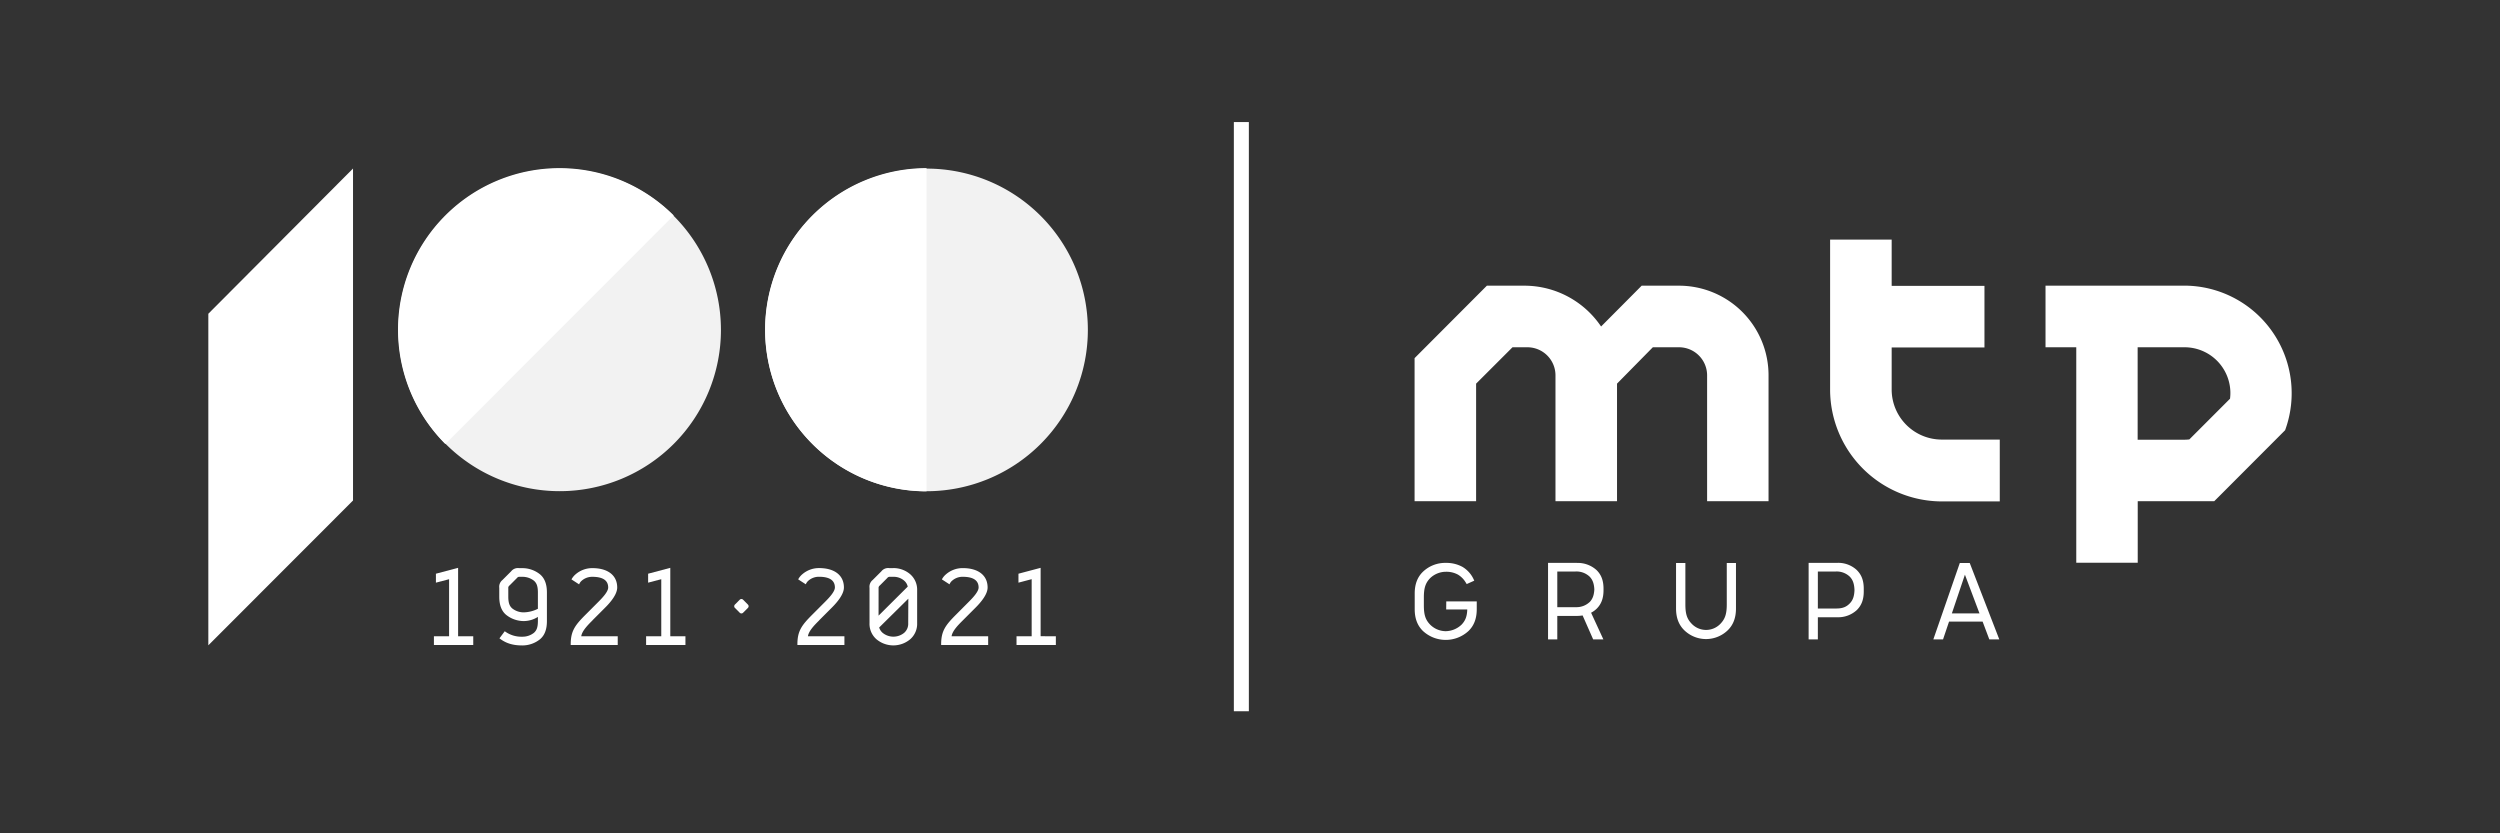 <svg id="Warstwa_1" data-name="Warstwa 1" xmlns="http://www.w3.org/2000/svg" viewBox="0 0 1200 400"><rect x="0" y="0" width="1200" height="400" fill="#333333" stroke="none"/><defs><style>.cls-1{fill:#fff;}.cls-2{fill:#f2f2f2;}</style></defs><rect class="cls-1" x="592.25" y="58.59" width="7.2" height="282.81"/><path class="cls-1" d="M828.85,290.05c0,4.44-.71,6.93-3,9.32a9.52,9.52,0,0,1-13.87,0c-2.32-2.39-3-4.88-3-9.32v-19.8H804.5v21.8c0,4.71,1.46,8,3.89,10.41a15,15,0,0,0,21,0c2.43-2.39,3.88-5.7,3.88-10.41v-21.8h-4.42Zm-23-152.92H788l-4.33,4.36c-.1.11-7.36,7.41-15.15,15.23a44.42,44.42,0,0,0-36.82-19.59h-18L679,171.91v68.66h29.53V184.15L726,166.69h7.14a13.49,13.49,0,0,1,13.49,13.49v60.39h29.54V184.15l17.19-17.46h12.56a13.49,13.49,0,0,1,13.49,13.49v60.39H848.9V180.18a43,43,0,0,0-43-43.05M763,289a9.19,9.19,0,0,1-6.63,2.44H747.5V274.32h8.79a9.2,9.2,0,0,1,6.7,2.44c1.52,1.54,2.16,3.47,2.29,6.14-.13,2.67-.77,4.59-2.29,6.14m-6-18.87H743.06v36.74h4.44V295.64h9.44a16.34,16.34,0,0,0,2.71-.23h0l5.07,11.5,4.9,0-5.9-12.8a11.2,11.2,0,0,0,2.63-1.88c2.1-2.07,3.34-4.73,3.34-8.94v-.71c0-4.19-1.24-6.86-3.34-8.93a13.39,13.39,0,0,0-9.45-3.44m-62.73,22.32h10.12c-.11,3.49-1,5.49-2.77,7.33a11.29,11.29,0,0,1-7.64,3.11,10.68,10.68,0,0,1-7.43-3.17c-2.32-2.39-3-4.88-3-9.27V286.8c0-4.39.7-6.88,3-9.27a11,11,0,0,1,7.56-3.08,11.56,11.56,0,0,1,5.77,1.35,10.72,10.72,0,0,1,3.67,3.64,6.08,6.08,0,0,1,.55.92l3.65-1.64s-.15-.31-.47-1a13.55,13.55,0,0,0-5.13-5.58,16,16,0,0,0-8-1.95,15.42,15.42,0,0,0-11.12,4.33c-2.37,2.32-3.8,5.53-3.87,10.05h0v7.84c0,4.71,1.46,8,3.89,10.4a16.1,16.1,0,0,0,22,0c2.43-2.38,3.89-5.69,3.89-10.4v-3.74H694.21Zm376.25-101.16-19.54,19.55c-.7.08-1.42.13-2.15.14h-22.66V166.69h22.66a22,22,0,0,1,21.86,22,22.78,22.78,0,0,1-.17,2.63m-21.69-54.19H981.85v29.56h14.76V270.12h29.5V240.57h36.73l3.07-3.06,30.94-31a51.64,51.64,0,0,0-48.08-69.4M936.89,294.44l6.27-18.6,7,18.6Zm3.81-24.19L928,306.91h4.66l2.88-8.53h16.12l3.21,8.53h4.79l-14.18-36.66Zm-52.85,19.43c-1.43,1.45-3.12,2.4-6.39,2.4h-8.89V274.32h8.69a9.11,9.11,0,0,1,6.59,2.44c1.59,1.61,2.21,3.64,2.3,6.5-.1,2.83-.72,4.83-2.3,6.42m3.4-16.07a13.11,13.11,0,0,0-9.34-3.44H868.14v36.74h4.43V296.28h9.34a13.19,13.19,0,0,0,9.34-3.43c2.1-2.08,3.35-4.75,3.35-8.94h0v-1.36c0-4.19-1.25-6.86-3.35-8.93M908,187.29V166.77h44.54V137.21H908V115H878.45v72.33a53.75,53.75,0,0,0,53.44,53.35h28V211H932.05A24.06,24.06,0,0,1,908,187.29"/><polygon class="cls-1" points="100 309.75 169.45 240.24 169.45 80.89 100 150.6 100 309.75"/><path class="cls-2" d="M444.8,80.93a77.43,77.43,0,1,0,77.37,77.42A77.39,77.39,0,0,0,444.8,80.93"/><path class="cls-2" d="M213.94,103.61a77.4,77.4,0,1,0,109.42,0,77.46,77.46,0,0,0-109.42,0"/><polyline class="cls-1" points="219.89 272.56 209.24 275.38 209.24 279.68 215.56 278.02 215.56 305.4 208.28 305.4 208.28 309.59 227.16 309.59 227.16 305.4 219.89 305.4"/><path class="cls-1" d="M258.19,292.22a16,16,0,0,1-6.7,1.71,8.81,8.81,0,0,1-5.58-1.86c-1.16-1-1.93-2.37-1.93-5.66v-4a1.43,1.43,0,0,1,.58-1.37l3.58-3.59a1.44,1.44,0,0,1,1.38-.58h1.16a8.87,8.87,0,0,1,5.58,1.85c1.16,1,1.93,2.37,1.93,5.66Zm-7.51-19.52h-1.56a4.14,4.14,0,0,0-3.78,1.54l-4.15,4.15a4.13,4.13,0,0,0-1.54,3.78v4.24c0,4,1.07,6.84,3.28,8.7a13.53,13.53,0,0,0,8.56,3,12.76,12.76,0,0,0,6.7-2v2c0,3.29-.77,4.64-1.93,5.66a8.79,8.79,0,0,1-5.58,1.85,13.34,13.34,0,0,1-8.17-2.46l-.22-.18-2.55,3.42.22.17c3,2.24,6.26,3.24,10.72,3.24a13.53,13.53,0,0,0,8.56-3c2.2-1.87,3.28-4.71,3.28-8.7v-13.7c0-4-1.08-6.83-3.28-8.7a13.54,13.54,0,0,0-8.56-3"/><path class="cls-1" d="M284.41,297.73l6.21-6.22c2.58-2.58,5.64-6.31,5.64-9.5,0-5.83-4.46-9.31-11.94-9.31a12.19,12.19,0,0,0-8.07,3,8.56,8.56,0,0,0-1.82,2.19l-.12.23,3.65,2.37.14-.28a4.46,4.46,0,0,1,1.14-1.48,7.55,7.55,0,0,1,5.08-1.86c5.05,0,7.61,1.73,7.61,5.14,0,1.94-2.58,4.75-4.52,6.69l-6.21,6.22c-5.15,5.15-7.26,7.9-7.26,14.4v.27h22.57V305.4H279c.38-2.59,3.18-5.4,5.45-7.67"/><polyline class="cls-1" points="321.74 272.56 311.1 275.38 311.1 279.68 317.41 278.02 317.41 305.4 310.13 305.4 310.13 309.59 329.01 309.59 329.01 305.4 321.74 305.4"/><path class="cls-1" d="M435.94,299.1a5.78,5.78,0,0,1-1.93,4.65,8.18,8.18,0,0,1-10.36,0A5.46,5.46,0,0,1,422,301.2l14-13.84Zm-14.22-16.68a1.45,1.45,0,0,1,.59-1.38l3.58-3.59a1.43,1.43,0,0,1,1.37-.58h1.57a7.58,7.58,0,0,1,5.18,1.86,5.22,5.22,0,0,1,1.7,2.85l-14,13.93Zm7.11-9.73h-2a4.13,4.13,0,0,0-3.78,1.55l-4.14,4.14a4.15,4.15,0,0,0-1.54,3.79V299.1a9.8,9.8,0,0,0,3.27,7.69,12.6,12.6,0,0,0,16.32,0,9.83,9.83,0,0,0,3.27-7.69V283.38a9.84,9.84,0,0,0-3.28-7.7,12.31,12.31,0,0,0-8.15-3m70.7,32.71V272.56l-10.64,2.82v4.3L495.2,278V305.4h-7.27v4.19h18.88V305.4Zm-106.27-7.67,6.21-6.22c2.57-2.58,5.64-6.31,5.64-9.5,0-5.83-4.47-9.32-11.95-9.32a12.17,12.17,0,0,0-8.06,3,8.36,8.36,0,0,0-1.82,2.19l-.12.23,3.65,2.36.13-.27a4.48,4.48,0,0,1,1.14-1.48,7.58,7.58,0,0,1,5.08-1.86c5.06,0,7.62,1.73,7.62,5.14,0,1.94-2.58,4.75-4.52,6.69L390,294.92c-5.15,5.16-7.25,7.9-7.25,14.39v.28h22.57V305.4H387.81c.37-2.59,3.18-5.4,5.45-7.67m68.95,0,6.21-6.22c2.57-2.58,5.63-6.31,5.63-9.5,0-5.83-4.46-9.32-11.94-9.32a12.17,12.17,0,0,0-8.06,3,8.17,8.17,0,0,0-1.82,2.19l-.12.23,3.64,2.36.14-.27a4.38,4.38,0,0,1,1.15-1.48,7.54,7.54,0,0,1,5.07-1.86c5.06,0,7.62,1.73,7.62,5.14,0,1.94-2.59,4.75-4.53,6.69L459,294.92c-5.15,5.16-7.25,7.9-7.25,14.39v.28h22.57V305.4H456.76c.37-2.59,3.18-5.4,5.45-7.67"/><path class="cls-1" d="M356.68,287.86a1.13,1.13,0,0,0-1.6,0l-2.33,2.34a1.14,1.14,0,0,0,0,1.59l2.33,2.33a1.13,1.13,0,0,0,1.6,0l2.32-2.33a1.12,1.12,0,0,0,0-1.59"/><path class="cls-1" d="M213.75,103.42a77.61,77.61,0,0,0,0,109.7l109.62-109.7a77.48,77.48,0,0,0-109.62,0"/><path class="cls-1" d="M367.24,158.27a77.55,77.55,0,0,0,77.51,77.58V80.7a77.54,77.54,0,0,0-77.51,77.57"/></svg>